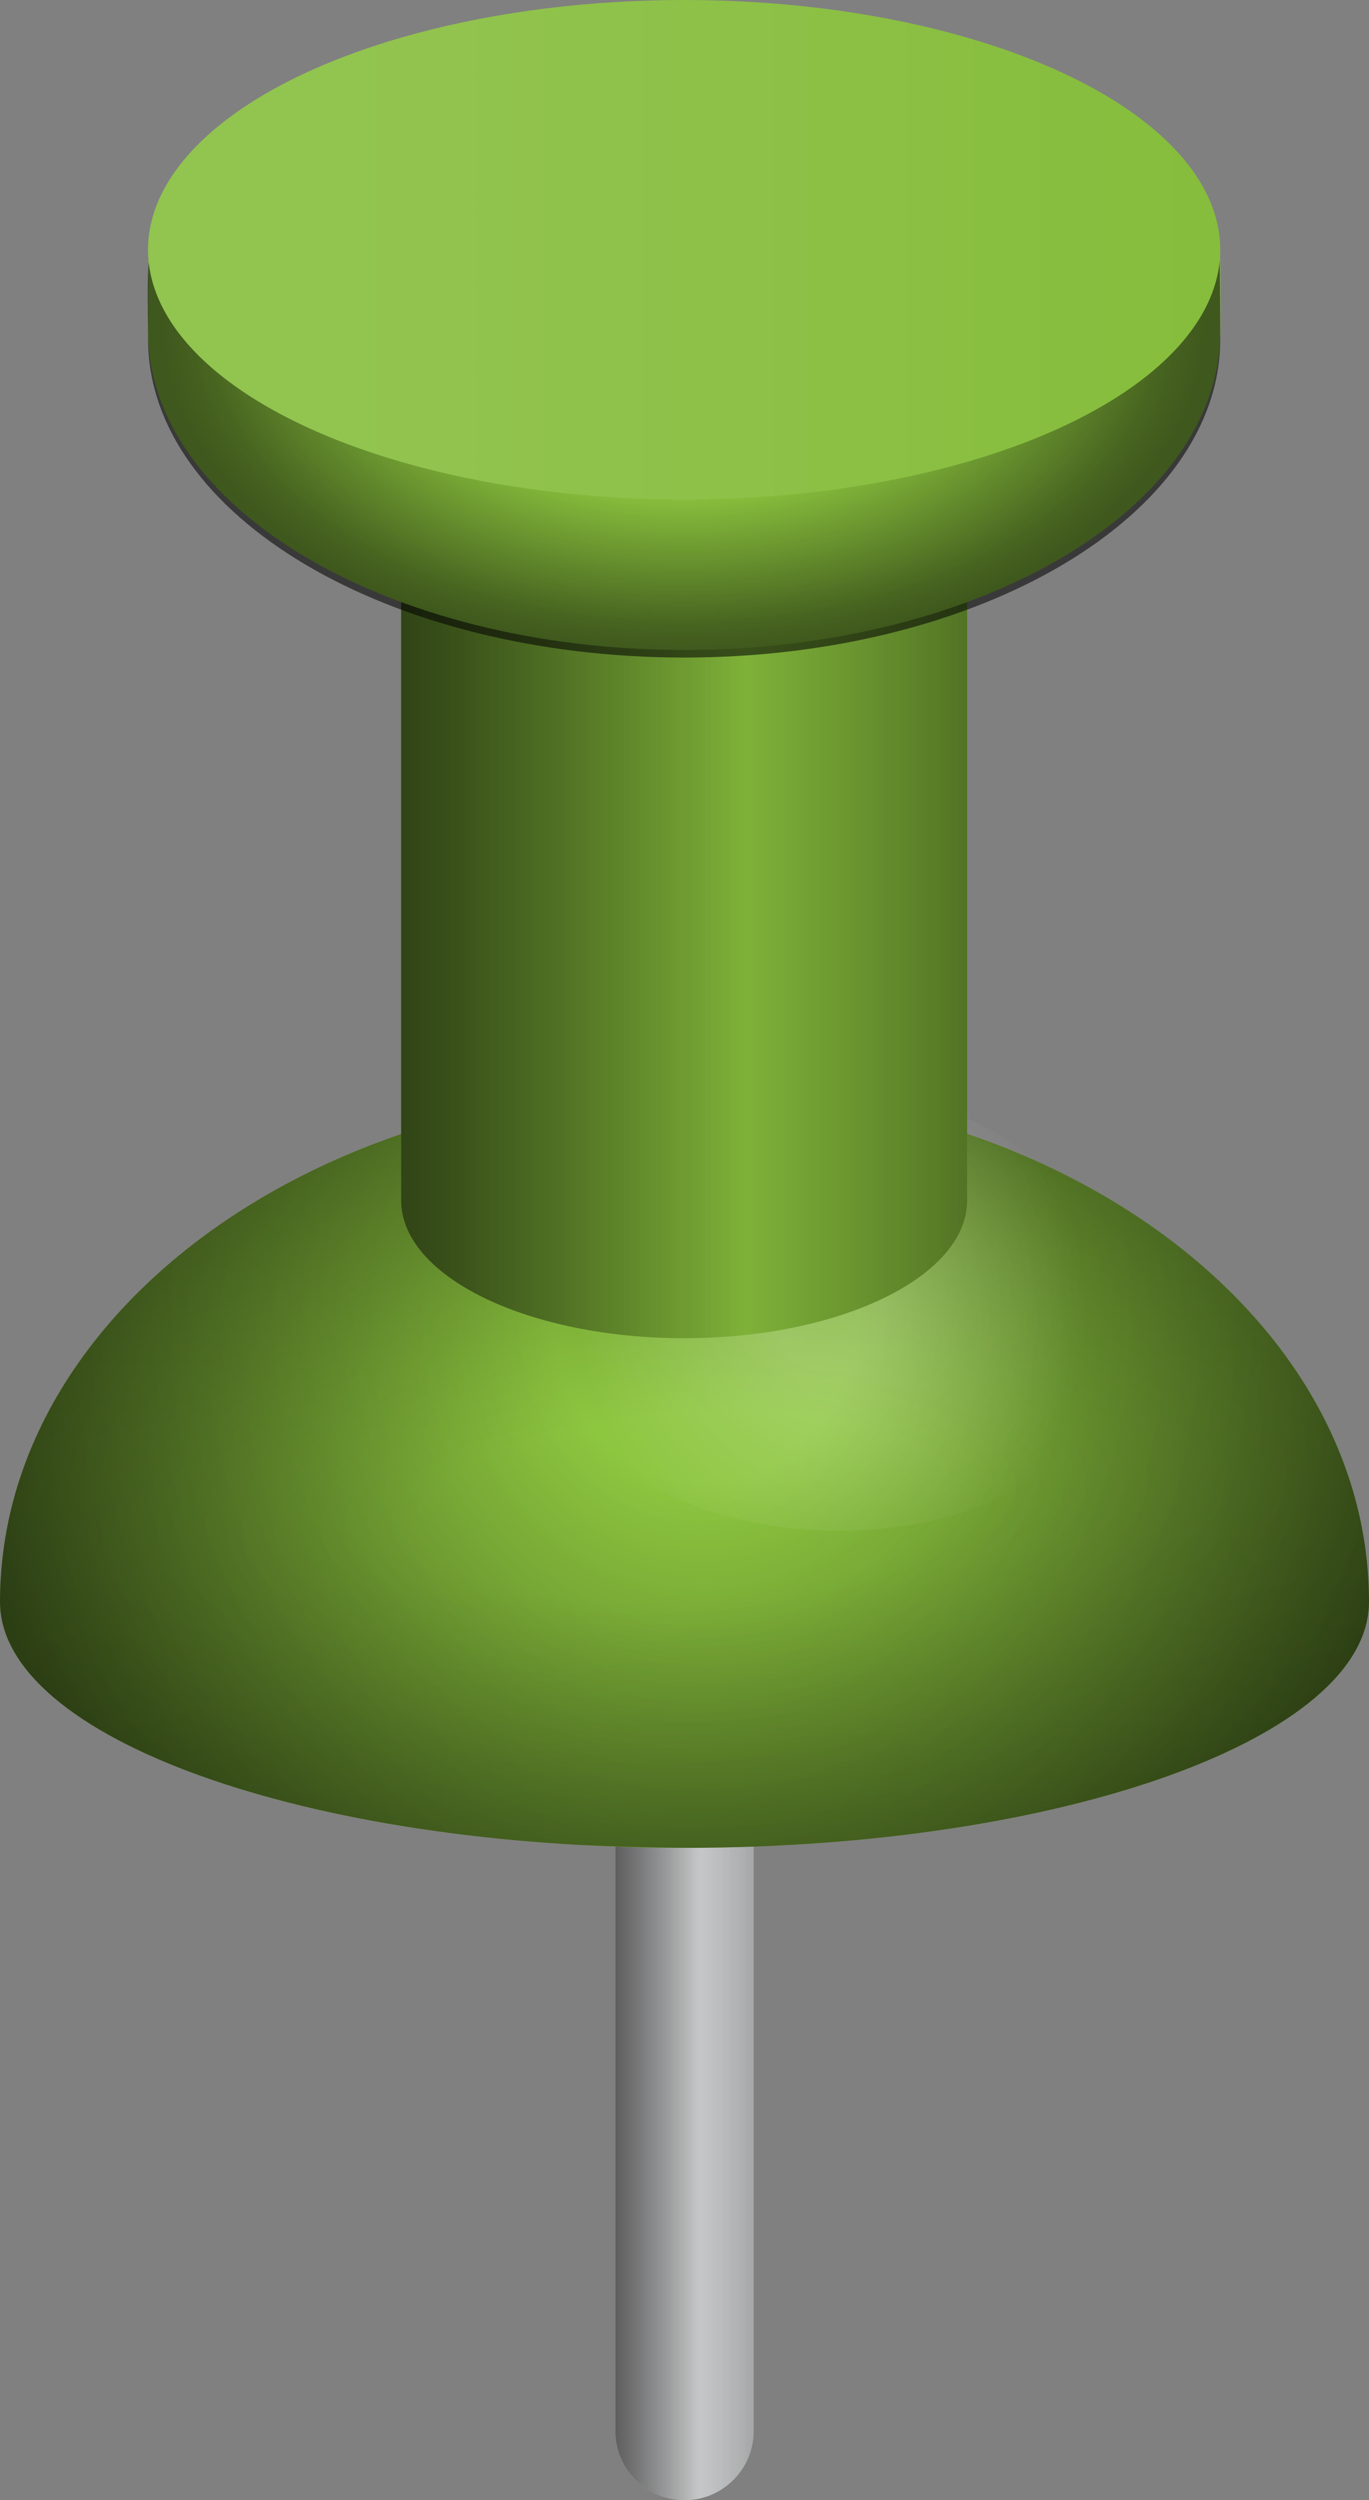 <?xml version="1.0" encoding="iso-8859-1"?>
<!-- Generator: Adobe Illustrator 16.0.0, SVG Export Plug-In . SVG Version: 6.00 Build 0)  -->
<!DOCTYPE svg PUBLIC "-//W3C//DTD SVG 1.1//EN" "http://www.w3.org/Graphics/SVG/1.1/DTD/svg11.dtd">
<svg version="1.1" id="Layer_1" xmlns="http://www.w3.org/2000/svg" xmlns:xlink="http://www.w3.org/1999/xlink" x="0px" y="0px"
	 width="100px" height="182.613px" viewBox="0 0 100 182.613" style="enable-background:new 0 0 100 182.613;" xml:space="preserve"
	>
<rect x="0" y="0" width="100" height="182.613" fill="#808080" stroke="none"/>
<g>
	<path style="fill:#E6E7E8;" d="M50,118.846c-2.786,0-5.05,2.26-5.05,5.049v53.668c0,2.789,2.262,5.051,5.05,5.051
		s5.05-2.258,5.05-5.051v-53.67C55.049,121.106,52.788,118.846,50,118.846z"/>
	
		<linearGradient id="SVGID_1_" gradientUnits="userSpaceOnUse" x1="61.669" y1="843.812" x2="71.769" y2="843.812" gradientTransform="matrix(1 0 0 1 -16.72 -693.082)">
		<stop  offset="0" style="stop-color:#010101;stop-opacity:0.9"/>
		<stop  offset="0.214" style="stop-color:#010101;stop-opacity:0.7"/>
		<stop  offset="1" style="stop-color:#010101;stop-opacity:0"/>
	</linearGradient>
	<path style="opacity:0.4;fill:url(#SVGID_1_);enable-background:new    ;" d="M50,118.846c-2.786,0-5.05,2.26-5.05,5.049v53.668
		c0,2.789,2.262,5.051,5.05,5.051s5.05-2.258,5.05-5.051v-53.67C55.049,121.106,52.788,118.846,50,118.846z"/>
	
		<linearGradient id="SVGID_2_" gradientUnits="userSpaceOnUse" x1="61.669" y1="843.812" x2="71.769" y2="843.812" gradientTransform="matrix(1 0 0 1 -16.72 -693.082)">
		<stop  offset="0" style="stop-color:#010101;stop-opacity:0.9"/>
		<stop  offset="0.607" style="stop-color:#010101;stop-opacity:0"/>
		<stop  offset="1" style="stop-color:#010101;stop-opacity:0.7"/>
	</linearGradient>
	<path style="opacity:0.4;fill:url(#SVGID_2_);enable-background:new    ;" d="M50,118.846c-2.786,0-5.05,2.26-5.05,5.049v53.668
		c0,2.789,2.262,5.051,5.05,5.051s5.05-2.258,5.05-5.051v-53.67C55.049,121.106,52.788,118.846,50,118.846z"/>
</g>
<g>
	<g id="change1_1_">
		<path style="fill:#8DC63F;" d="M50.001,79.472C22.387,79.472,0,96.273,0,116.998c0,9.927,22.387,17.969,50.001,17.969
			c27.611,0,49.999-8.042,49.999-17.969C100,96.273,77.613,79.472,50.001,79.472z"/>
	</g>
	<g style="opacity:0.7;">
		<g>
			<g>
				<defs>
					<path id="SVGID_3_" d="M50.001,79.472C22.387,79.472,0,96.273,0,116.998c0,9.927,22.387,17.969,50.001,17.969
						c27.611,0,49.999-8.042,49.999-17.969C100,96.273,77.613,79.472,50.001,79.472z"/>
				</defs>
				<clipPath id="SVGID_4_">
					<use xlink:href="#SVGID_3_"  style="overflow:visible;"/>
				</clipPath>
				
					<radialGradient id="SVGID_5_" cx="-52.837" cy="567.968" r="43.082" gradientTransform="matrix(1.264 0 0 1.377 118.116 -685.453)" gradientUnits="userSpaceOnUse">
					<stop  offset="0.199" style="stop-color:#000000;stop-opacity:0"/>
					<stop  offset="1" style="stop-color:#000000;stop-opacity:0.9"/>
				</radialGradient>
				<path style="clip-path:url(#SVGID_4_);fill:url(#SVGID_5_);" d="M51.34,58.54c-37.856,0-68.552,23.137-68.552,51.679
					c0,13.672,30.696,24.748,68.552,24.748c37.857,0,68.551-11.079,68.551-24.748C119.89,81.675,89.198,58.54,51.34,58.54z"/>
			</g>
		</g>
	</g>
	<g style="opacity:0.4;">
		<g>
			<g>
				<defs>
					<path id="SVGID_6_" d="M50.001,79.472C22.387,79.472,0,96.273,0,116.998c0,9.927,22.387,17.969,50.001,17.969
						c27.611,0,49.999-8.042,49.999-17.969C100,96.273,77.613,79.472,50.001,79.472z"/>
				</defs>
				<clipPath id="SVGID_7_">
					<use xlink:href="#SVGID_6_"  style="overflow:visible;"/>
				</clipPath>
				
					<radialGradient id="SVGID_8_" cx="593.827" cy="-260.894" r="43.083" gradientTransform="matrix(0.043 0.799 -2.265 0.144 -566.256 -326.829)" gradientUnits="userSpaceOnUse">
					<stop  offset="0.199" style="stop-color:#000000;stop-opacity:0"/>
					<stop  offset="1" style="stop-color:#000000;stop-opacity:0.9"/>
				</radialGradient>
				<path style="clip-path:url(#SVGID_7_);fill:url(#SVGID_8_);" d="M113.32,105.81c-1.295-23.928-40.403-40.899-87.354-37.905
					c-22.493,1.431-39.663,21.996-38.364,45.924c1.295,23.93,20.573,42.169,43.061,40.733
					C77.613,151.566,114.617,129.74,113.32,105.81z"/>
			</g>
		</g>
	</g>
	
		<radialGradient id="SVGID_9_" cx="159.084" cy="2129.369" r="20.066" gradientTransform="matrix(0.922 0 0 1 -85.941 -2033.732)" gradientUnits="userSpaceOnUse">
		<stop  offset="0" style="stop-color:#FFFFFF;stop-opacity:0.651"/>
		<stop  offset="0.214" style="stop-color:#FFFFFF;stop-opacity:0.7"/>
		<stop  offset="1" style="stop-color:#FFFFFF;stop-opacity:0"/>
	</radialGradient>
	<path style="opacity:0.3;fill:url(#SVGID_9_);enable-background:new    ;" d="M81.869,94.234
		c2.174,9.069-6.525,17.159-19.515,17.551c-12.997,0.445-23.367-6.72-23.146-15.636c0.219-8.923,9.051-16.064,19.695-16.642
		C69.526,78.94,79.763,85.171,81.869,94.234z"/>
</g>
<g>
	<g id="change1">
		<path style="fill:#8DC63F;" d="M49.974,20.912c-11.415,0-20.673,4.506-20.673,10.065v56.701c0,5.561,9.258,10.064,20.673,10.064
			c11.417,0,20.672-4.506,20.672-10.064v-56.7C70.646,25.418,61.392,20.912,49.974,20.912z"/>
	</g>
	
		<linearGradient id="SVGID_10_" gradientUnits="userSpaceOnUse" x1="46.021" y1="752.409" x2="87.366" y2="752.409" gradientTransform="matrix(1 0 0 1 -16.72 -693.082)">
		<stop  offset="0" style="stop-color:#010101;stop-opacity:0.9"/>
		<stop  offset="0.214" style="stop-color:#010101;stop-opacity:0.7"/>
		<stop  offset="1" style="stop-color:#010101;stop-opacity:0"/>
	</linearGradient>
	<path style="opacity:0.3;fill:url(#SVGID_10_);enable-background:new    ;" d="M49.974,20.912
		c-11.415,0-20.673,4.506-20.673,10.065v56.701c0,5.561,9.258,10.064,20.673,10.064c11.417,0,20.672-4.506,20.672-10.064v-56.7
		C70.646,25.418,61.392,20.912,49.974,20.912z"/>
	
		<linearGradient id="SVGID_11_" gradientUnits="userSpaceOnUse" x1="46.021" y1="752.409" x2="87.366" y2="752.409" gradientTransform="matrix(1 0 0 1 -16.72 -693.082)">
		<stop  offset="0" style="stop-color:#010101;stop-opacity:0.9"/>
		<stop  offset="0.607" style="stop-color:#010101;stop-opacity:0"/>
		<stop  offset="1" style="stop-color:#010101;stop-opacity:0.7"/>
	</linearGradient>
	<path style="opacity:0.6;fill:url(#SVGID_11_);enable-background:new    ;" d="M49.974,20.912
		c-11.415,0-20.673,4.506-20.673,10.065v56.701c0,5.561,9.258,10.064,20.673,10.064c11.417,0,20.672-4.506,20.672-10.064v-56.7
		C70.646,25.418,61.392,20.912,49.974,20.912z"/>
</g>
<g>
	<g id="change1_10_">
		<path style="fill:#8DC63F;" d="M49.974,1.006c20.814,0,37.896,5.58,39.145,17.744c0.047,0.473,0.015,5.008,0.015,5.49
			c0,12.834-17.529,23.233-39.156,23.233c-21.625,0-39.159-10.402-39.159-23.233c0-0.268,0.015-5.026,0.03-5.294
			C11.561,6.49,28.802,1.006,49.974,1.006z"/>
	</g>
	
		<radialGradient id="SVGID_12_" cx="54.995" cy="2451.547" r="35.501" gradientTransform="matrix(1.075 0 0 0.672 -9.174 -1623.623)" gradientUnits="userSpaceOnUse">
		<stop  offset="0.493" style="stop-color:#010101;stop-opacity:0"/>
		<stop  offset="0.941" style="stop-color:#010101;stop-opacity:0.651"/>
		<stop  offset="1" style="stop-color:#010101;stop-opacity:0.7"/>
	</radialGradient>
	<path style="opacity:0.8;fill:url(#SVGID_12_);enable-background:new    ;" d="M49.974,1.565c21.163,0,38.391,5.014,39.121,17.462
		c0.017,0.271,0.038,5.494,0.038,5.768c0,12.832-17.529,23.232-39.156,23.232c-21.625,0-39.159-10.4-39.159-23.229
		c0-0.824-0.087-4.82,0.051-5.619C12.921,7.494,29.735,1.565,49.974,1.565z"/>
	<g id="change1_9_">
		<ellipse style="fill:#8DC63F;" cx="49.974" cy="18.241" rx="39.159" ry="18.241"/>
	</g>
	<g style="opacity:0.05;">
		<ellipse cx="49.974" cy="18.241" rx="39.159" ry="18.241"/>
	</g>
	
		<linearGradient id="SVGID_13_" gradientUnits="userSpaceOnUse" x1="60.974" y1="2051.973" x2="139.292" y2="2051.973" gradientTransform="matrix(1 0 0 1 -50.159 -2033.732)">
		<stop  offset="0" style="stop-color:#FFFFFF;stop-opacity:0.1"/>
		<stop  offset="0.214" style="stop-color:#FFFFFF;stop-opacity:0.1"/>
		<stop  offset="1" style="stop-color:#FFFFFF;stop-opacity:0"/>
	</linearGradient>
	<ellipse style="fill:url(#SVGID_13_);" cx="49.974" cy="18.241" rx="39.159" ry="18.241"/>
</g>
</svg>
